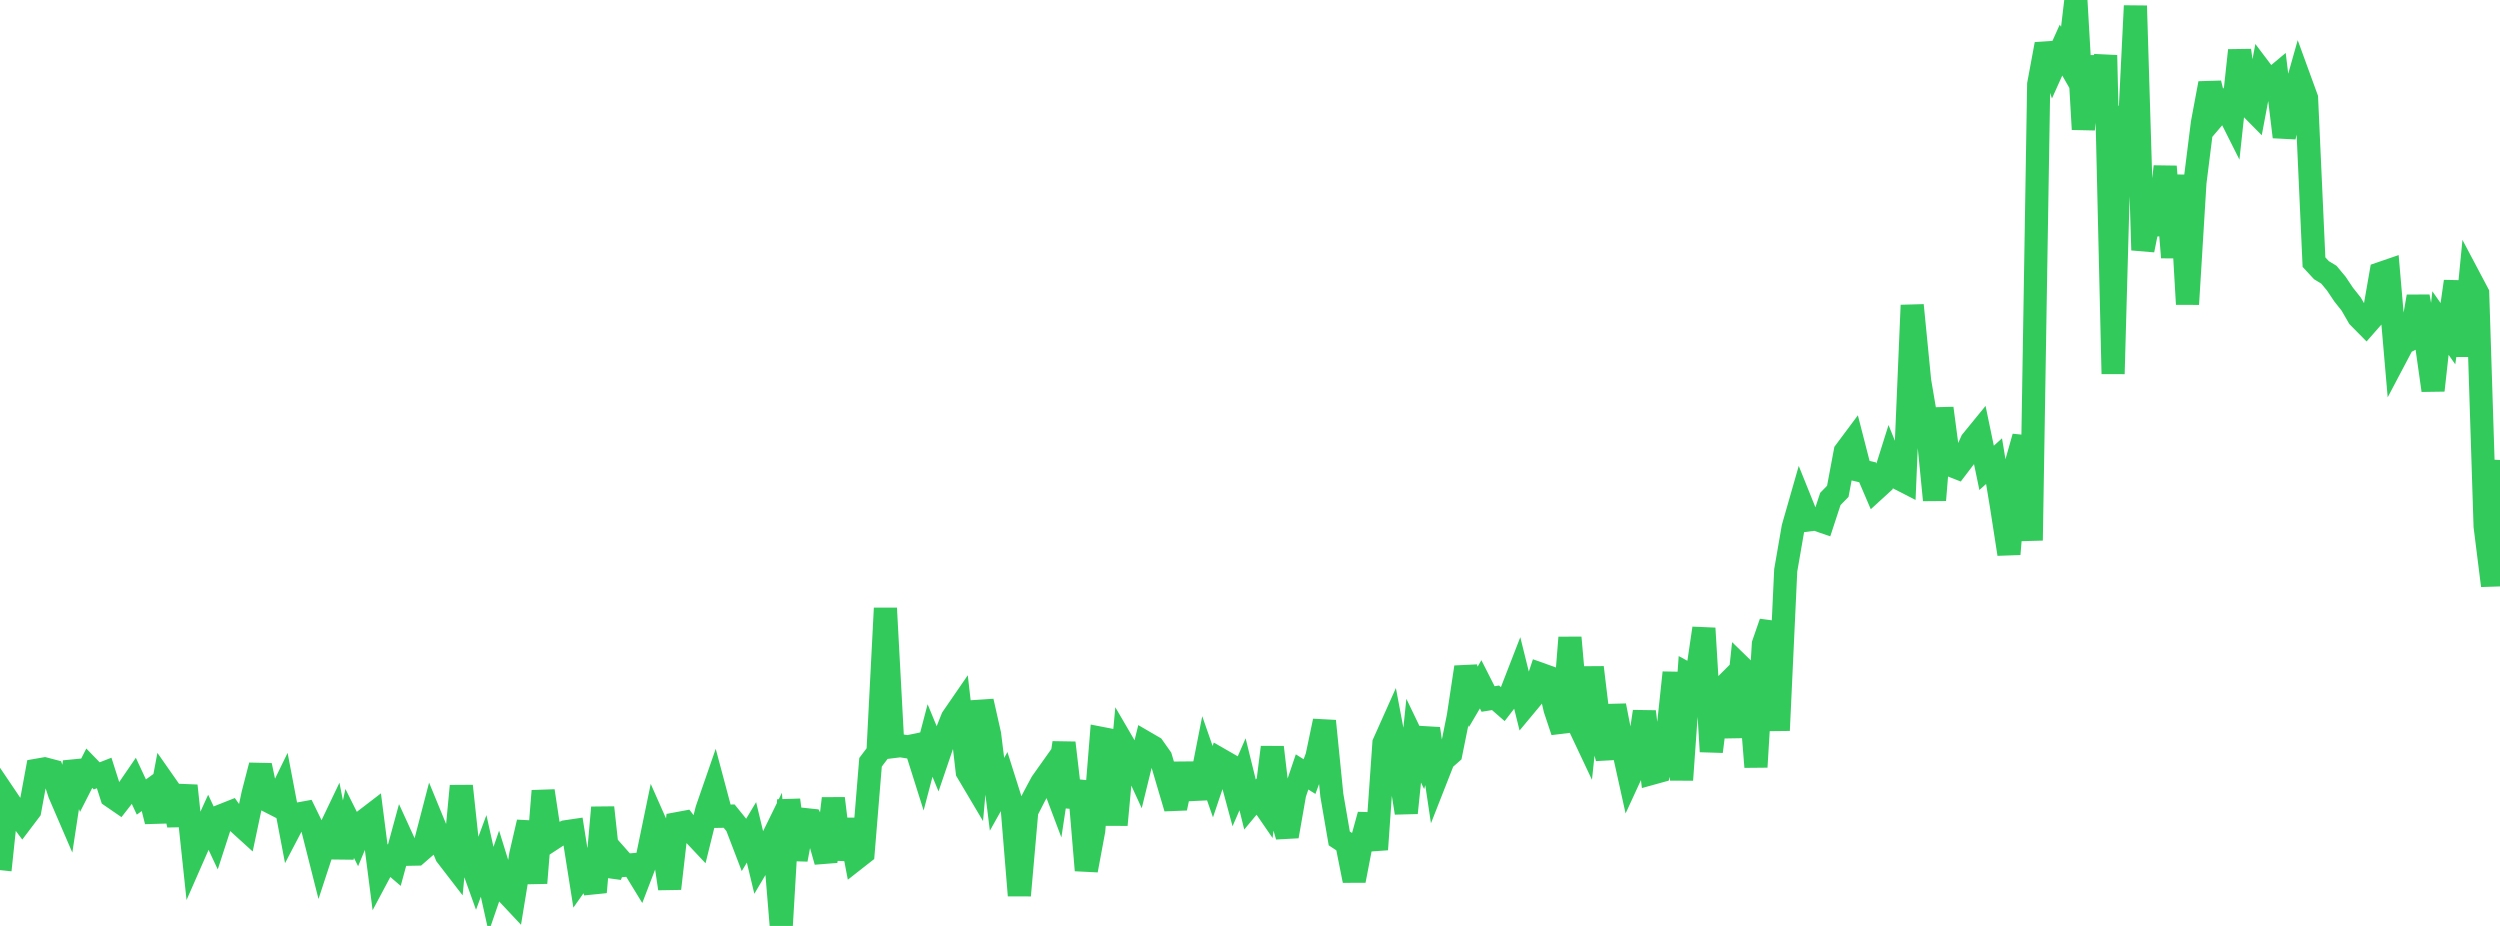 <?xml version="1.0" standalone="no"?>
<!DOCTYPE svg PUBLIC "-//W3C//DTD SVG 1.1//EN" "http://www.w3.org/Graphics/SVG/1.1/DTD/svg11.dtd">

<svg width="135" height="50" viewBox="0 0 135 50" preserveAspectRatio="none" 
  xmlns="http://www.w3.org/2000/svg"
  xmlns:xlink="http://www.w3.org/1999/xlink">


<polyline points="0.0, 46.986 0.402, 43.17 0.804, 43.766 1.205, 44.299 1.607, 43.768 2.009, 41.589 2.411, 41.519 2.812, 41.624 3.214, 42.855 3.616, 43.788 4.018, 41.151 4.42, 42.272 4.821, 41.483 5.223, 41.898 5.625, 41.741 6.027, 43.001 6.429, 43.277 6.83, 42.764 7.232, 42.177 7.634, 43.04 8.036, 42.748 8.438, 44.354 8.839, 42.23 9.241, 42.805 9.643, 44.545 10.045, 42.43 10.446, 46.199 10.848, 45.283 11.25, 44.401 11.652, 45.254 12.054, 44.014 12.455, 43.855 12.857, 44.42 13.259, 44.785 13.661, 42.882 14.062, 41.334 14.464, 43.239 14.866, 43.445 15.268, 42.62 15.67, 44.73 16.071, 43.963 16.473, 43.89 16.875, 44.713 17.277, 46.304 17.679, 45.079 18.08, 44.24 18.482, 46.291 18.884, 44.466 19.286, 45.272 19.688, 44.305 20.089, 43.998 20.491, 47.13 20.893, 46.376 21.295, 46.721 21.696, 45.25 22.098, 46.129 22.5, 46.121 22.902, 45.772 23.304, 44.227 23.705, 45.202 24.107, 46.19 24.509, 46.712 24.911, 42.445 25.312, 46.186 25.714, 47.305 26.116, 46.22 26.518, 48.031 26.92, 46.863 27.321, 48.156 27.723, 48.585 28.125, 46.133 28.527, 44.4 28.929, 47.68 29.33, 42.711 29.732, 45.367 30.134, 45.104 30.536, 44.918 30.938, 44.859 31.339, 47.394 31.741, 46.825 32.143, 48.175 32.545, 43.608 32.946, 47.285 33.348, 46.273 33.75, 46.728 34.152, 46.696 34.554, 47.354 34.955, 46.309 35.357, 44.365 35.759, 45.273 36.161, 47.984 36.562, 44.48 36.964, 44.405 37.366, 44.925 37.768, 45.352 38.17, 43.726 38.571, 42.569 38.973, 44.078 39.375, 44.071 39.777, 44.568 40.179, 45.617 40.58, 44.948 40.982, 46.621 41.384, 45.943 41.786, 45.123 42.188, 50.0 42.589, 43.197 42.991, 46.415 43.393, 44.249 43.795, 44.292 44.196, 45.106 44.598, 46.525 45.0, 43.118 45.402, 46.398 45.804, 44.266 46.205, 46.379 46.607, 46.064 47.009, 41.163 47.411, 40.632 47.812, 32.843 48.214, 40.317 48.616, 40.267 49.018, 40.33 49.42, 40.246 49.821, 41.517 50.223, 39.987 50.625, 40.962 51.027, 39.78 51.429, 38.774 51.83, 38.191 52.232, 41.677 52.634, 42.355 53.036, 37.869 53.438, 39.656 53.839, 42.892 54.241, 42.175 54.643, 43.446 55.045, 48.353 55.446, 43.8 55.848, 43.014 56.25, 42.264 56.652, 41.698 57.054, 42.763 57.455, 40.114 57.857, 43.557 58.259, 42.201 58.661, 46.996 59.062, 44.843 59.464, 39.872 59.866, 39.95 60.268, 44.542 60.67, 40.192 61.071, 40.88 61.473, 41.755 61.875, 40.115 62.277, 40.349 62.679, 40.919 63.08, 42.279 63.482, 43.638 63.884, 41.744 64.286, 41.74 64.688, 43.095 65.089, 41.056 65.491, 42.21 65.893, 41.018 66.295, 41.249 66.696, 42.734 67.098, 41.811 67.5, 43.444 67.902, 42.961 68.304, 43.546 68.705, 40.354 69.107, 43.777 69.509, 45.16 69.911, 42.869 70.312, 41.684 70.714, 41.936 71.116, 40.856 71.518, 38.937 71.92, 42.945 72.321, 45.275 72.723, 45.538 73.125, 47.552 73.527, 45.465 73.929, 44.003 74.33, 45.872 74.732, 40.131 75.134, 39.231 75.536, 41.36 75.938, 43.894 76.339, 39.997 76.741, 40.832 77.143, 39.351 77.545, 42.052 77.946, 41.031 78.348, 40.678 78.75, 38.686 79.152, 36.027 79.554, 37.635 79.955, 36.953 80.357, 37.746 80.759, 37.681 81.161, 38.032 81.562, 37.511 81.964, 36.475 82.366, 38.098 82.768, 37.615 83.17, 36.403 83.571, 36.546 83.973, 38.293 84.375, 39.498 84.777, 34.43 85.179, 38.977 85.58, 39.827 85.982, 36.043 86.384, 39.384 86.786, 40.945 87.188, 38.104 87.589, 40.162 87.991, 41.979 88.393, 41.107 88.795, 38.427 89.196, 41.759 89.598, 41.648 90.0, 40.109 90.402, 36.322 90.804, 42.114 91.205, 36.438 91.607, 36.655 92.009, 33.928 92.411, 40.583 92.812, 37.369 93.214, 36.968 93.616, 39.793 94.018, 36.019 94.42, 36.41 94.821, 41.416 95.223, 34.777 95.625, 33.616 96.027, 39.441 96.429, 30.798 96.83, 28.483 97.232, 27.08 97.634, 28.078 98.036, 28.028 98.438, 28.166 98.839, 26.944 99.241, 26.532 99.643, 24.387 100.045, 23.848 100.446, 25.41 100.848, 25.505 101.25, 26.444 101.652, 26.077 102.054, 24.799 102.455, 25.79 102.857, 25.996 103.259, 16.483 103.661, 20.575 104.062, 22.93 104.464, 27.004 104.866, 22.047 105.268, 25.09 105.67, 25.248 106.071, 24.721 106.473, 23.822 106.875, 23.33 107.277, 25.265 107.679, 24.901 108.08, 27.331 108.482, 29.92 108.884, 25.013 109.286, 23.59 109.688, 29.182 110.089, 4.551 110.491, 2.386 110.893, 3.598 111.295, 2.703 111.696, 3.404 112.098, 0.0 112.5, 6.983 112.902, 3.045 113.304, 6.336 113.705, 2.986 114.107, 20.188 114.509, 5.758 114.911, 8.47 115.312, 0.314 115.714, 13.506 116.116, 11.488 116.518, 12.631 116.92, 8.993 117.321, 13.9 117.723, 9.469 118.125, 16.427 118.527, 9.854 118.929, 6.645 119.33, 4.5 119.732, 6.114 120.134, 5.643 120.536, 6.444 120.938, 2.722 121.339, 5.61 121.741, 6.017 122.143, 3.879 122.545, 4.411 122.946, 4.076 123.348, 7.392 123.75, 5.62 124.152, 4.199 124.554, 5.302 124.955, 14.155 125.357, 14.589 125.759, 14.833 126.161, 15.316 126.562, 15.915 126.964, 16.42 127.366, 17.116 127.768, 17.523 128.17, 17.065 128.571, 14.763 128.973, 14.625 129.375, 19.284 129.777, 18.522 130.179, 18.322 130.58, 16.012 130.982, 18.241 131.384, 21.079 131.786, 17.445 132.188, 18.019 132.589, 15.199 132.991, 19.218 133.393, 15.084 133.795, 15.843 134.196, 28.416 134.598, 31.623 135.0, 24.841" fill="none" stroke="#32ca5b" stroke-width="1.25"/>

</svg>